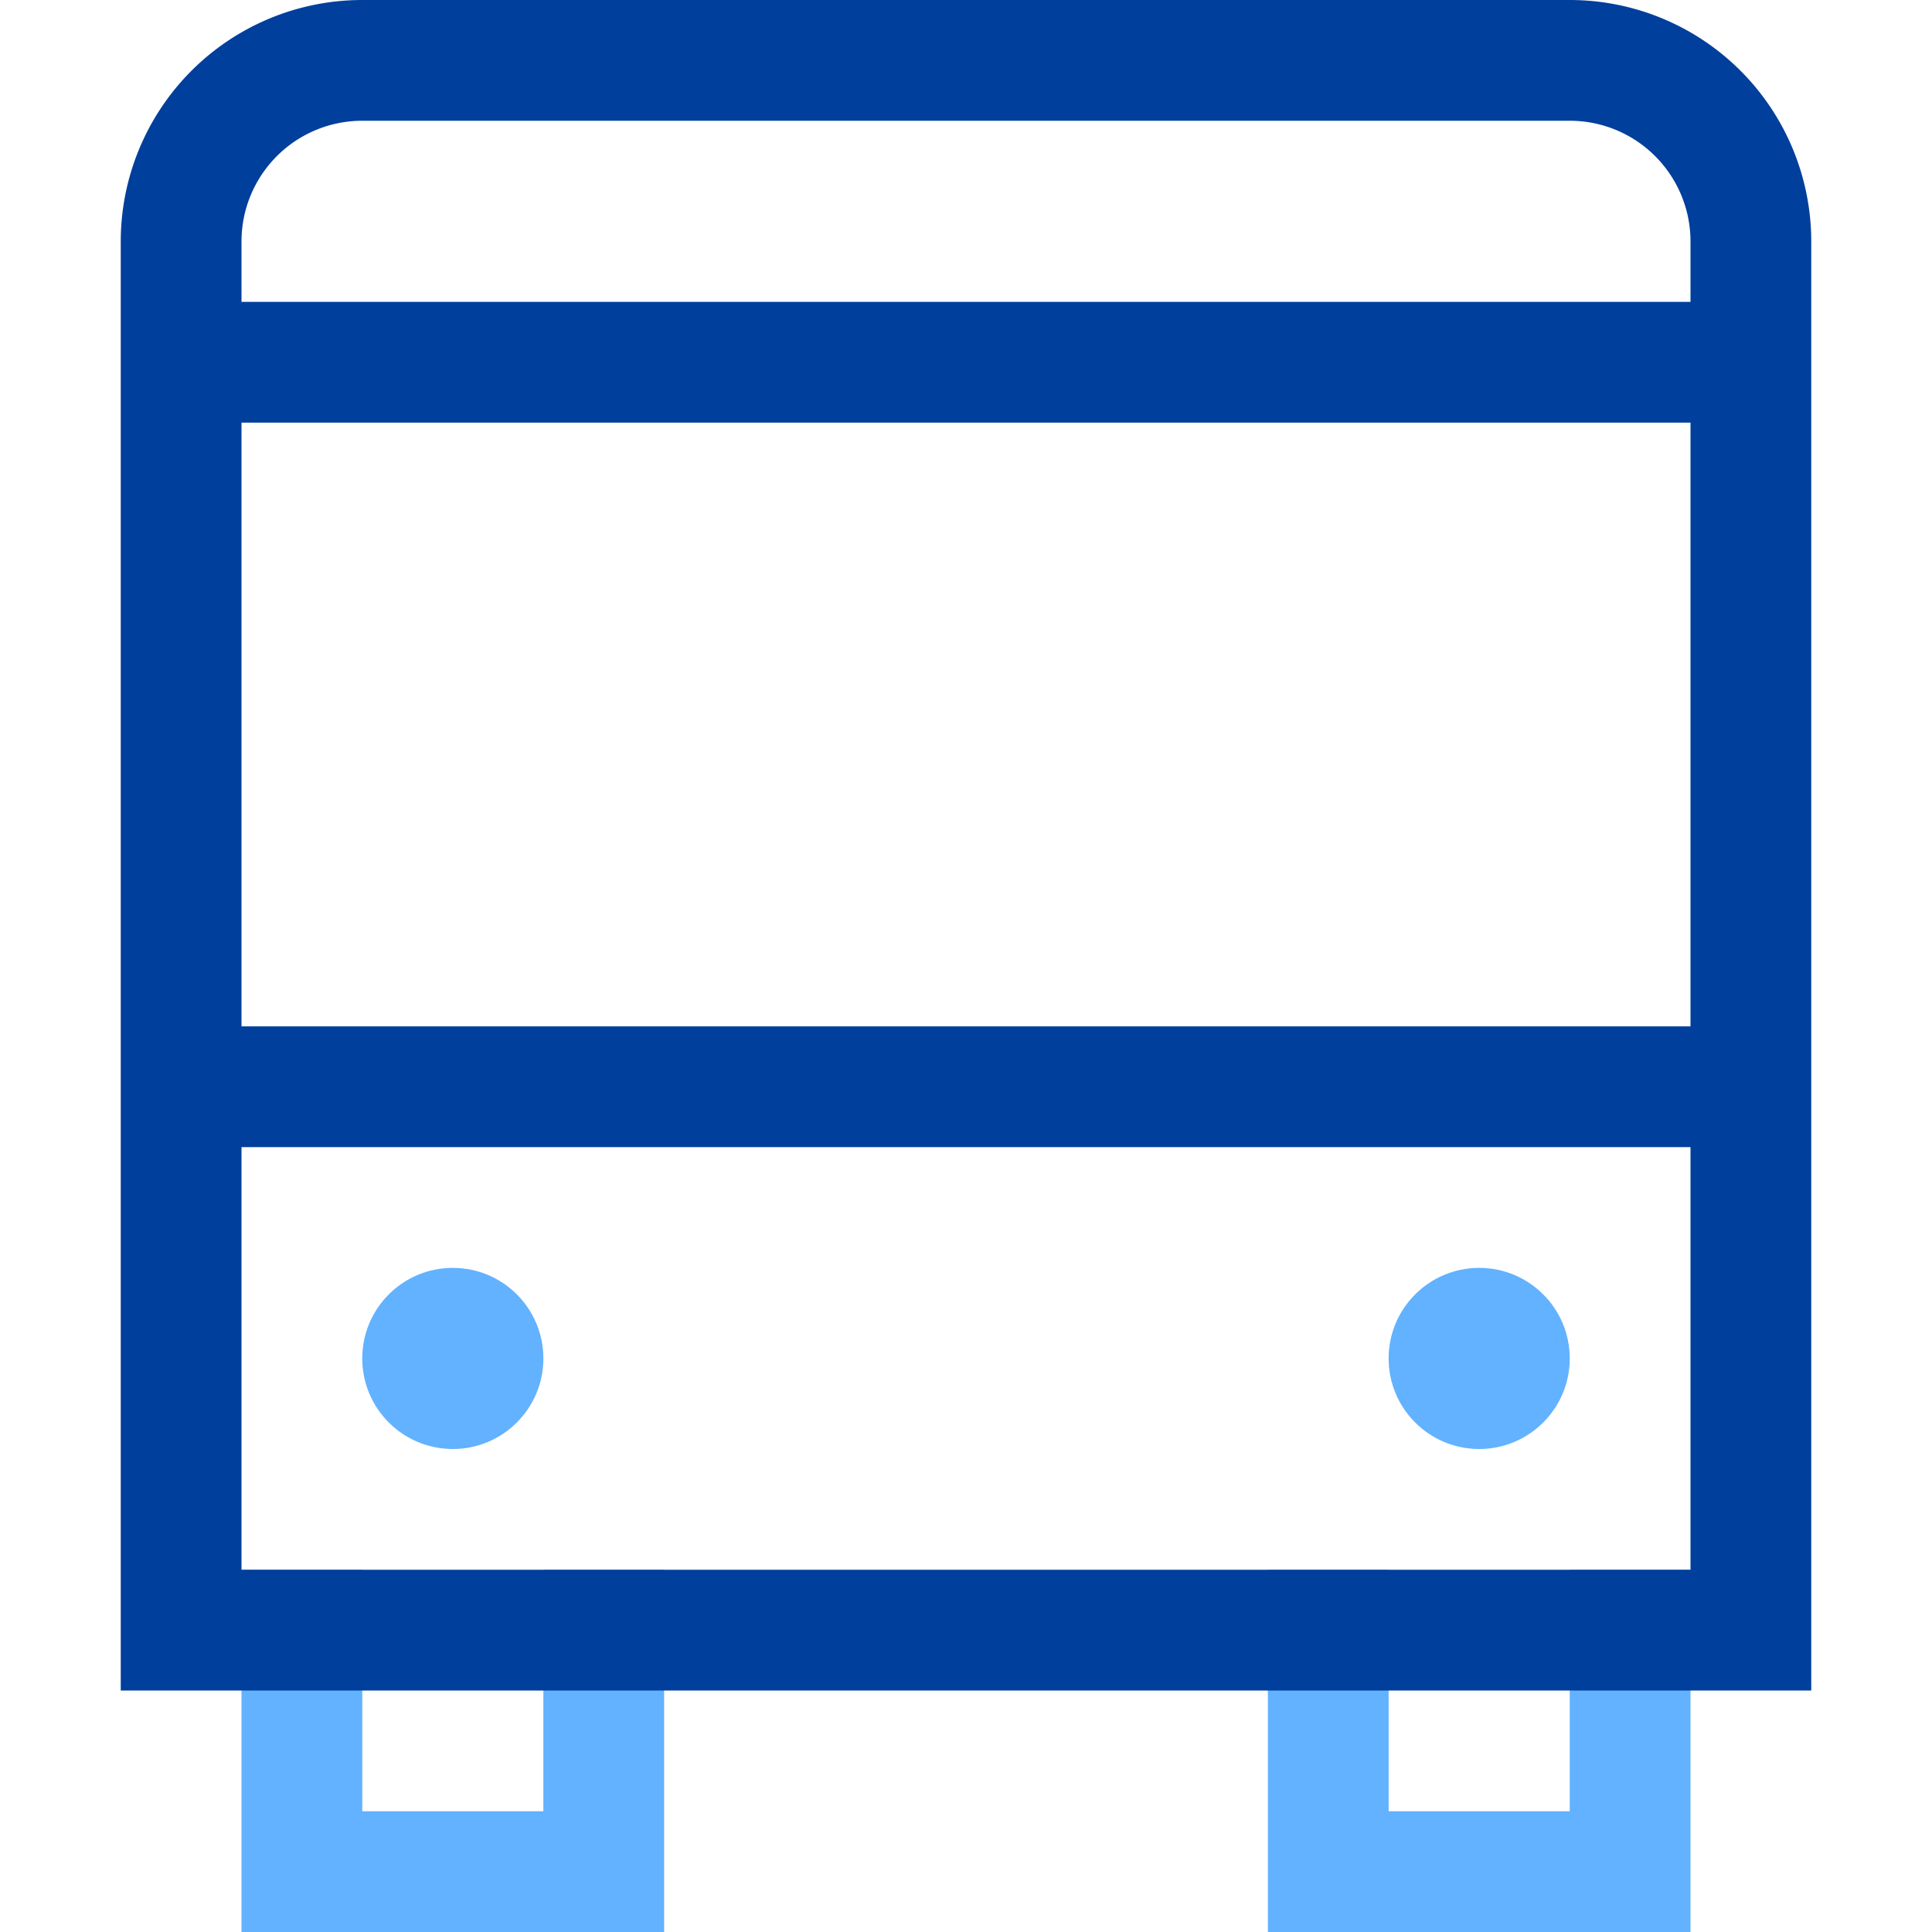 <svg xmlns="http://www.w3.org/2000/svg" x="0" y="0" width="32" height="32" viewBox="0 0 32 32"><title>32px_bus front 10</title><g class="nc-icon-wrapper" fill="#003f9c"><path data-cap="butt" fill="none" stroke="#003f9c" stroke-width="2" stroke-miterlimit="10" d="M29 18H3"/><path data-cap="butt" fill="none" stroke="#003f9c" stroke-width="2" stroke-miterlimit="10" d="M3 6h26"/><path data-color="color-2" fill="none" stroke="#62b2ff" stroke-width="2" stroke-linecap="square" stroke-miterlimit="10" d="M10 27v4H5v-4"/><path data-color="color-2" fill="none" stroke="#62b2ff" stroke-width="2" stroke-linecap="square" stroke-miterlimit="10" d="M27 27v4h-5v-4"/><path fill="none" stroke="#003f9c" stroke-width="2" stroke-linecap="square" stroke-miterlimit="10" d="M29 27H3V4a3 3 0 0 1 3-3h20a3 3 0 0 1 3 3v23z"/><circle data-color="color-2" data-stroke="none" fill="#62b2ff" cx="7.5" cy="22.5" r="1.5"/><circle data-color="color-2" data-stroke="none" fill="#62b2ff" cx="24.5" cy="22.5" r="1.5"/></g></svg>